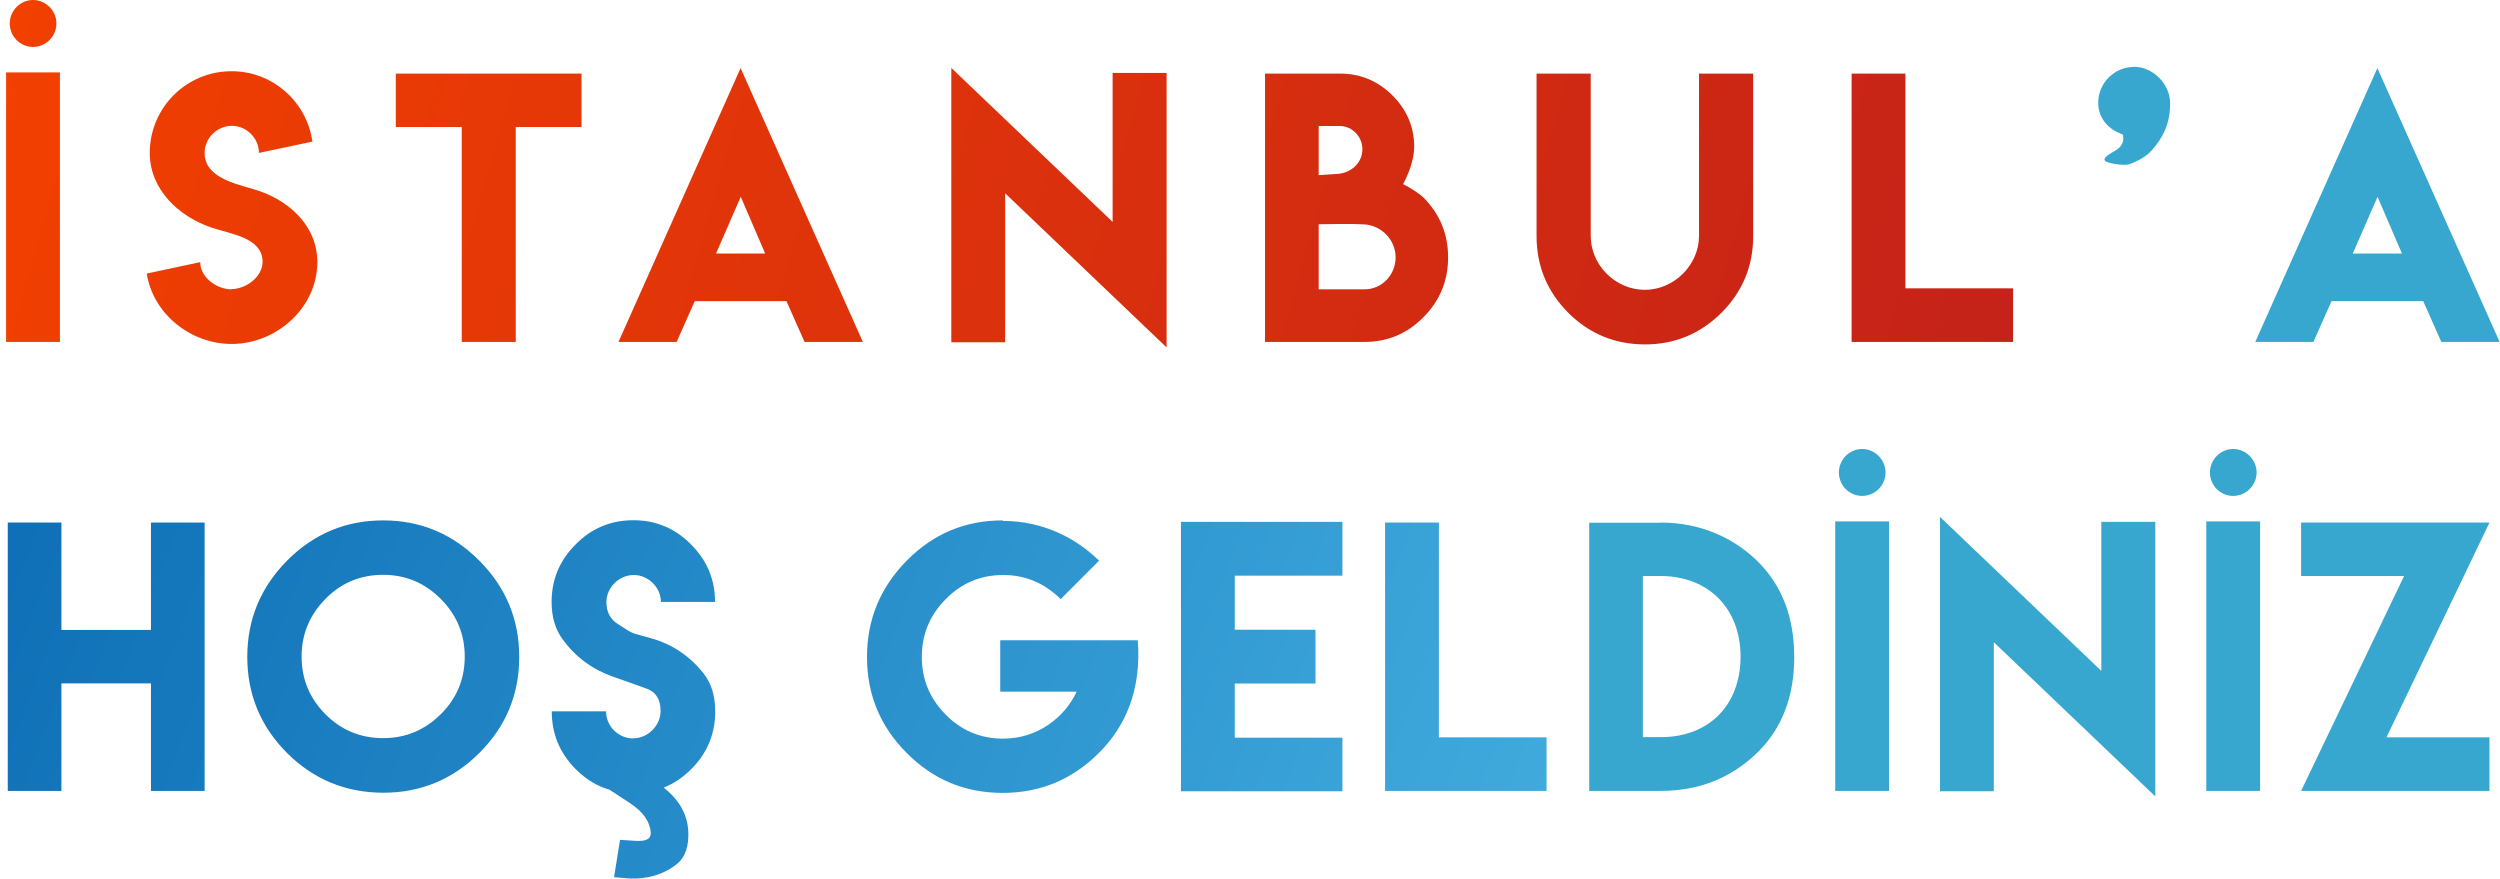 <?xml version="1.0" encoding="UTF-8"?>
<svg width="387px" height="136px" viewBox="0 0 387 136" version="1.1" xmlns="http://www.w3.org/2000/svg" xmlns:xlink="http://www.w3.org/1999/xlink">
    <defs>
        <linearGradient x1="-3.115%" y1="46.249%" x2="121.038%" y2="52.411%" id="linearGradient-1">
            <stop stop-color="#f24000" offset="0%"></stop>
            <stop stop-color="#BD1D1D" offset="100%"></stop>
            <stop stop-color="#BD1D1D" offset="100%"></stop>
        </linearGradient>
        <linearGradient x1="-3.115%" y1="43.212%" x2="121.038%" y2="54.362%" id="linearGradient-2">
            <stop stop-color="#0F70B7" offset="0%"></stop>
            <stop stop-color="#48B4E3" offset="99.912%"></stop>
            <stop stop-color="#DD6228" offset="100%"></stop>
        </linearGradient>
    </defs>
    <g id="Havaist@yekim" stroke="none" stroke-width="1" fill="none" fill-rule="evenodd">
        <g id="Havaist-ISTANBUL@yekim" transform="translate(-191, -246)" fill-rule="nonzero">
            <g id="ISTANBUL" transform="translate(191.944, 246)">
                <path d="M146.319,10.514 L171.29,34.35 L171.29,11.287 L179.648,11.287 L179.648,53.78 L154.651,29.918 L154.651,52.981 L146.319,52.981 L146.319,10.514 Z M245.298,11.39 L245.298,36.515 C245.298,41.044 249.126,44.864 253.682,44.864 C258.194,44.864 262.065,41.017 262.065,36.515 L262.065,36.515 L262.065,11.39 L270.449,11.39 L270.449,36.541 C270.449,41.179 268.811,45.139 265.537,48.42 C262.245,51.684 258.302,53.316 253.707,53.316 C249.061,53.316 245.101,51.684 241.826,48.42 C238.552,45.139 236.914,41.179 236.914,36.541 L236.914,36.541 L236.914,11.39 L245.298,11.39 Z M34.9,11.024 C41.275,11.024 46.556,15.761 47.411,21.922 L47.411,21.922 L39.138,23.674 C39.138,21.393 37.226,19.478 34.951,19.478 C32.637,19.478 30.726,21.393 30.726,23.699 C30.726,27.441 35.454,28.436 38.333,29.293 C43.563,30.805 48.178,34.799 48.178,40.582 C48.178,47.587 41.904,53.244 34.925,53.244 C28.513,53.244 22.717,48.532 21.774,42.346 L21.774,42.346 L30.047,40.582 C30.047,42.9 32.562,44.79 34.9,44.79 L34.9,44.79 L34.863,44.752 C37.164,44.752 39.703,42.837 39.703,40.532 C39.703,36.739 34.624,36.21 31.757,35.215 C26.702,33.489 22.239,29.331 22.239,23.674 C22.239,16.669 27.909,11.024 34.9,11.024 Z M8.332,11.21 L8.332,52.93 L0,52.93 L0,11.21 L8.332,11.21 Z M89.078,11.39 L89.078,19.662 L78.894,19.662 L78.894,52.93 L70.536,52.93 L70.536,19.662 L60.327,19.662 L60.327,11.39 L89.078,11.39 Z M113.7,10.54 L132.627,52.93 L123.601,52.93 L120.797,46.616 L106.602,46.616 L103.799,52.93 L94.798,52.93 L113.7,10.54 Z M206.455,11.39 C209.661,11.39 212.404,12.541 214.684,14.843 C216.879,17.076 217.976,19.713 217.976,22.754 C217.976,24.746 217.02,27.134 216.253,28.501 C217.266,29.008 218.661,29.864 219.442,30.614 C221.962,33.174 223.222,36.249 223.222,39.839 C223.222,43.447 221.962,46.522 219.442,49.065 C216.922,51.641 213.87,52.93 210.287,52.93 L210.287,52.93 L194.883,52.93 L194.883,11.39 Z M294.016,11.39 L294.016,44.632 L310.68,44.632 L310.68,52.93 L285.684,52.93 L285.684,11.39 L294.016,11.39 Z M210.287,34.737 C207.82,34.601 205.684,34.711 203.189,34.711 L203.189,34.711 L203.189,44.787 L210.287,44.787 C212.991,44.787 215.096,42.55 215.096,39.839 C215.096,37.079 212.852,34.908 210.287,34.737 Z M113.725,30.459 L109.894,39.247 L117.506,39.247 L113.725,30.459 Z M206.455,19.507 L203.189,19.507 L203.189,27.109 C203.926,27.075 204.964,27.006 206.301,26.903 C208.273,26.68 209.953,25.201 209.953,23.089 C209.953,21.164 208.393,19.507 206.455,19.507 L206.455,19.507 Z M4.166,0 C6.138,0 7.792,1.657 7.792,3.633 C7.792,5.632 6.152,7.267 4.166,7.267 C2.18,7.267 0.566,5.631 0.566,3.633 C0.566,1.657 2.193,0 4.166,0 Z" id="Combined-Shape" fill="url(#linearGradient-1)"></path>
                <path d="M323.858,15.9 C323.858,18.48 325.647,20.131 327.638,20.796 C327.964,21.895 327.531,22.767 326.34,23.411 C325.148,24.056 324.664,24.541 324.887,24.867 C325.19,25.285 327.809,25.684 328.641,25.434 C330.201,24.867 331.372,24.146 332.152,23.27 C333.81,21.406 334.993,19.25 334.993,16.003 C334.993,13.009 332.35,10.333 329.361,10.333 L329.387,10.359 C326.352,10.359 323.858,12.875 323.858,15.9 Z" id="Path" fill="#37A7CF"></path>
                <path d="M348.171,52.93 L357.172,52.93 L359.975,46.616 L374.17,46.616 L376.974,52.93 L386,52.93 L367.073,10.54 L348.171,52.93 Z M363.267,39.247 L367.098,30.459 L370.879,39.247 L363.267,39.247 Z" id="Shape" fill="#37A7CF"></path>
                <path d="M97.12,80.531 C100.584,80.531 103.55,81.777 106.018,84.268 C108.504,86.742 109.747,89.714 109.747,93.184 L109.747,93.184 L101.364,93.184 C101.364,90.937 99.414,89.01 97.172,89.01 C94.887,89.01 92.929,90.936 92.929,93.21 C92.929,94.739 93.537,95.881 94.755,96.637 C97.453,98.402 96.588,97.829 99.924,98.828 C103.181,99.755 105.881,101.585 108.024,104.316 C109.19,105.828 109.773,107.761 109.773,110.115 C109.773,113.602 108.539,116.583 106.07,119.056 C104.784,120.345 103.361,121.298 101.801,121.917 C103.674,123.398 105.466,125.573 105.607,128.746 C105.693,130.996 105.144,132.628 103.961,133.642 C102.058,135.273 99.198,136.241 95.963,135.948 L95.963,135.948 L94.112,135.781 L95.037,130.008 L97.429,130.163 C99.023,130.266 99.812,129.871 99.795,128.978 C99.709,127.225 98.625,125.666 96.542,124.3 L96.542,124.3 L93.417,122.252 C91.514,121.719 89.766,120.654 88.171,119.056 C85.702,116.583 84.468,113.602 84.468,110.115 L84.468,110.115 L92.877,110.115 C92.877,112.446 94.786,114.315 97.12,114.315 L97.12,114.315 L97.095,114.289 C99.35,114.289 101.312,112.331 101.312,110.063 C101.312,108.276 100.601,107.125 99.178,106.61 C95.807,105.382 97.297,105.936 93.957,104.755 C90.734,103.621 88.128,101.688 86.14,98.956 C85.008,97.41 84.442,95.486 84.442,93.184 C84.442,89.714 85.685,86.742 88.171,84.268 C90.623,81.777 93.606,80.531 97.12,80.531 Z M154.278,80.557 L154.303,80.635 C160.703,80.635 165.806,83.46 169.193,86.793 L169.193,86.793 L163.253,92.746 C160.732,90.255 157.766,89.01 154.355,89.01 C150.874,89.01 147.908,90.255 145.457,92.746 C142.988,95.22 141.754,98.201 141.754,101.688 C141.754,105.175 142.988,108.156 145.457,110.63 C147.891,113.104 150.857,114.341 154.355,114.341 C159.743,114.341 163.907,110.985 165.721,107.074 L165.721,107.074 L153.892,107.074 L153.892,99.111 L175.185,99.111 C175.778,106.875 173.236,112.51 169.142,116.583 C165.01,120.688 160.055,122.741 154.278,122.741 C148.448,122.741 143.502,120.688 139.439,116.583 C135.325,112.494 133.267,107.529 133.267,101.688 C133.267,95.898 135.325,90.925 139.439,86.768 C143.52,82.627 148.466,80.557 154.278,80.557 L154.278,80.557 Z M58.371,80.557 C64.149,80.557 69.103,82.627 73.235,86.768 C77.367,90.908 79.433,95.881 79.433,101.688 C79.433,107.512 77.367,112.477 73.235,116.583 C69.121,120.671 64.166,122.716 58.371,122.716 C52.559,122.698 47.604,120.654 43.507,116.583 C39.392,112.459 37.335,107.495 37.335,101.688 C37.335,95.898 39.392,90.925 43.507,86.768 C47.639,82.627 52.593,80.557 58.371,80.557 Z M206.862,80.789 L206.862,89.113 L190.198,89.113 L190.198,97.488 L202.696,97.488 L202.696,105.811 L190.198,105.811 L190.198,114.186 L206.862,114.186 L206.862,122.484 L181.866,122.484 L181.866,80.789 L206.862,80.789 Z M8.564,80.892 L8.564,97.513 L22.425,97.513 L22.425,80.892 L30.731,80.892 L30.731,122.432 L22.425,122.432 L22.425,105.785 L8.564,105.785 L8.564,122.432 L0.257,122.432 L0.257,80.892 L8.564,80.892 Z M221.798,80.892 L221.798,114.134 L238.463,114.134 L238.463,122.432 L213.466,122.432 L213.466,80.892 L221.798,80.892 Z M58.371,88.984 C54.856,88.984 51.882,90.221 49.447,92.695 C46.979,95.203 45.744,98.183 45.744,101.636 C45.744,105.124 46.979,108.104 49.447,110.578 C51.899,113.035 54.874,114.263 58.371,114.263 C61.817,114.263 64.783,113.035 67.269,110.578 C69.755,108.122 70.998,105.141 70.998,101.636 C70.998,98.166 69.755,95.186 67.269,92.694 C64.8,90.221 61.834,88.984 58.371,88.984 Z" id="Combined-Shape" fill="url(#linearGradient-2)"></path>
                <path d="M256.099,80.918 L245.066,80.918 L245.066,122.432 L256.099,122.432 C262.116,122.432 267.165,120.405 271.246,116.351 C274.949,112.657 276.801,107.774 276.801,101.701 C276.801,95.628 274.949,90.727 271.246,86.999 C267.708,83.484 262.611,80.892 256.099,80.892 L256.099,80.918 Z M268.494,101.636 C268.494,109.137 263.623,114.109 256.15,114.109 L253.373,114.109 L253.373,89.164 L256.073,89.164 C263.54,89.164 268.494,94.204 268.494,101.636 Z" id="Shape" fill="#37A7CF"></path>
                <path d="M283.147,122.432 L291.479,122.432 L291.479,80.712 L283.147,80.712 L283.147,122.432 Z M283.713,73.136 C283.713,75.134 285.327,76.769 287.313,76.769 C289.299,76.769 290.939,75.134 290.939,73.136 C290.939,71.16 289.285,69.502 287.313,69.502 C285.341,69.502 283.713,71.16 283.713,73.136 Z" id="Shape" fill="#37A7CF"></path>
                <polygon id="Path" fill="#37A7CF" points="299.369 80.016 299.369 122.484 307.701 122.484 307.701 99.42 332.698 123.283 332.698 80.789 324.34 80.789 324.34 103.853"></polygon>
                <path d="M340.587,122.432 L348.919,122.432 L348.919,80.712 L340.587,80.712 L340.587,122.432 Z M341.153,73.136 C341.153,75.134 342.767,76.769 344.753,76.769 C346.739,76.769 348.379,75.134 348.379,73.136 C348.379,71.16 346.725,69.502 344.753,69.502 C342.781,69.502 341.153,71.16 341.153,73.136 Z" id="Shape" fill="#37A7CF"></path>
                <polygon id="Path" fill="#37A7CF" points="355.266 80.892 355.266 89.164 371.21 89.164 355.266 122.432 384.428 122.432 384.428 114.134 368.484 114.134 384.428 80.892"></polygon>
            </g>
        </g>
    </g>
</svg>